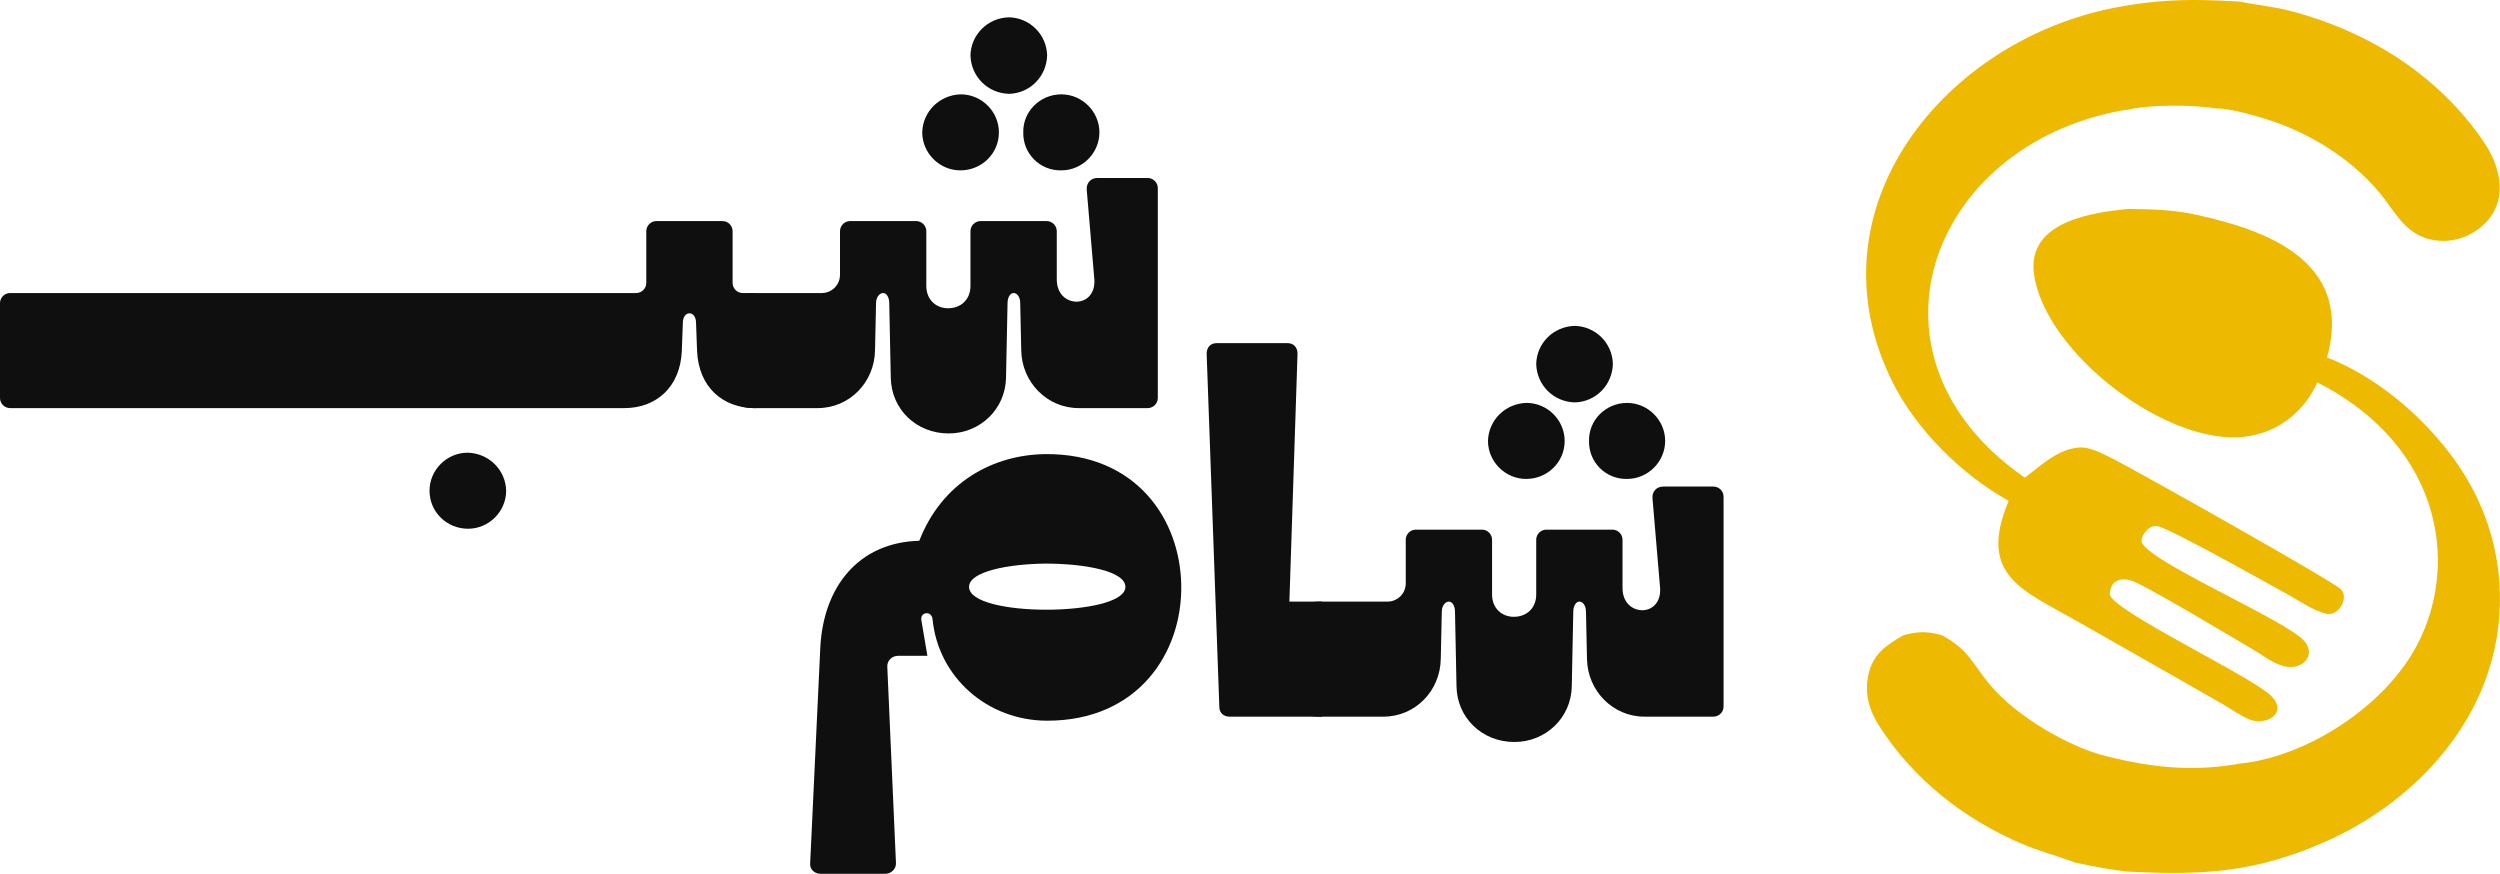 <svg width="103" height="36" viewBox="0 0 103 36" fill="none" xmlns="http://www.w3.org/2000/svg">
<path d="M39.925 24.18C39.925 24.807 41.493 25.12 43.104 25.12C44.715 25.12 46.367 24.807 46.367 24.18C46.367 23.533 44.715 23.22 43.062 23.22C41.493 23.241 39.925 23.554 39.925 24.18ZM33.378 35.582L33.796 26.686C33.922 24.16 35.386 22.343 37.875 22.28C38.816 19.858 40.929 18.73 43.083 18.709C46.806 18.688 48.626 21.382 48.668 24.118C48.71 26.895 46.89 29.693 43.146 29.693C40.678 29.693 38.649 27.898 38.419 25.496C38.398 25.35 38.293 25.245 38.147 25.266C38.021 25.287 37.938 25.392 37.958 25.538L38.209 27.02H36.996C36.745 27.02 36.536 27.229 36.557 27.48L36.913 35.541C36.934 35.791 36.724 36 36.473 36H33.796C33.566 36 33.357 35.812 33.378 35.582Z" fill="#0F0F0F"/>
<path d="M53.039 14.136C53.291 14.136 53.458 14.303 53.458 14.574L53.123 24.786H54.462V29.526H50.655C50.425 29.526 50.237 29.38 50.237 29.13L49.714 14.574C49.714 14.303 49.881 14.136 50.132 14.136H53.039Z" fill="#0F0F0F"/>
<path d="M70.592 20.046C70.823 20.046 71.011 20.233 71.011 20.463V29.109C71.011 29.338 70.823 29.526 70.592 29.526H67.748C66.451 29.526 65.405 28.461 65.384 27.146L65.342 25.204C65.342 24.953 65.217 24.786 65.07 24.786C64.924 24.786 64.819 24.974 64.819 25.204L64.757 28.273C64.736 29.568 63.69 30.57 62.393 30.57C61.054 30.57 60.029 29.568 60.008 28.273L59.946 25.204C59.946 24.974 59.841 24.786 59.695 24.786C59.548 24.786 59.402 24.953 59.402 25.204L59.36 27.146C59.339 28.461 58.314 29.526 56.996 29.526H54.34C53.482 29.526 52.855 28.9 52.855 28.044V26.269C52.855 25.412 53.482 24.786 54.34 24.786H57.164C57.582 24.786 57.917 24.452 57.917 24.034V22.238C57.917 22.009 58.105 21.821 58.335 21.821H61.054C61.284 21.821 61.473 22.009 61.473 22.238V24.494C61.473 25.057 61.87 25.412 62.372 25.412C62.895 25.412 63.292 25.057 63.292 24.494V22.238C63.292 22.009 63.481 21.821 63.711 21.821H66.43C66.66 21.821 66.848 22.009 66.848 22.238V24.222C66.848 24.849 67.267 25.141 67.664 25.141C68.061 25.141 68.438 24.828 68.396 24.222L68.082 20.526C68.061 20.254 68.25 20.046 68.522 20.046H70.592ZM61.305 18.166C61.326 17.31 62.017 16.621 62.895 16.6C63.753 16.6 64.464 17.31 64.464 18.166C64.464 19.043 63.753 19.732 62.874 19.732C62.017 19.732 61.305 19.022 61.305 18.166ZM63.292 14.992C63.313 14.136 64.004 13.447 64.882 13.426C65.74 13.447 66.43 14.136 66.451 14.992C66.43 15.869 65.74 16.558 64.882 16.579C64.004 16.558 63.313 15.869 63.292 14.992ZM65.468 18.166C65.447 17.31 66.158 16.6 67.037 16.6C67.894 16.6 68.605 17.31 68.605 18.166C68.605 19.022 67.894 19.732 67.037 19.732C66.158 19.753 65.447 19.043 65.468 18.166Z" fill="#0F0F0F"/>
<path d="M31.104 16.814C29.786 16.814 28.782 15.957 28.719 14.454L28.677 13.305C28.677 13.055 28.552 12.908 28.405 12.908C28.259 12.908 28.133 13.055 28.133 13.305L28.091 14.454C28.029 15.957 27.025 16.814 25.728 16.814H0.418C0.188 16.814 0 16.626 0 16.396V12.491C0 12.261 0.188 12.073 0.418 12.073H26.209C26.439 12.073 26.627 11.885 26.627 11.655V9.525C26.627 9.296 26.816 9.108 27.046 9.108H29.765C29.995 9.108 30.183 9.296 30.183 9.525V11.655C30.183 11.885 30.371 12.073 30.602 12.073H31.145V16.814H31.104ZM17.696 20.217C17.696 19.361 18.407 18.651 19.265 18.651C20.143 18.672 20.833 19.361 20.854 20.217C20.854 21.074 20.143 21.784 19.285 21.784C18.407 21.784 17.696 21.095 17.696 20.217Z" fill="#0F0F0F"/>
<path d="M47.283 7.333C47.514 7.333 47.702 7.521 47.702 7.75V16.396C47.702 16.626 47.514 16.814 47.283 16.814H44.439C43.142 16.814 42.096 15.748 42.075 14.433L42.033 12.491C42.033 12.24 41.908 12.073 41.761 12.073C41.615 12.073 41.511 12.261 41.511 12.491L41.448 15.56C41.427 16.855 40.381 17.858 39.084 17.858C37.745 17.858 36.721 16.855 36.7 15.56L36.637 12.491C36.637 12.261 36.532 12.073 36.386 12.073C36.239 12.073 36.093 12.24 36.093 12.491L36.051 14.433C36.03 15.748 35.005 16.814 33.688 16.814H31.031C30.174 16.814 29.546 16.187 29.546 15.331V13.556C29.546 12.7 30.174 12.073 31.031 12.073H33.855C34.273 12.073 34.608 11.739 34.608 11.321V9.525C34.608 9.296 34.796 9.108 35.026 9.108H37.745C37.975 9.108 38.164 9.296 38.164 9.525V11.781C38.164 12.345 38.561 12.7 39.063 12.7C39.586 12.7 39.983 12.345 39.983 11.781V9.525C39.983 9.296 40.172 9.108 40.402 9.108H43.121C43.351 9.108 43.539 9.296 43.539 9.525V11.509C43.539 12.136 43.958 12.428 44.355 12.428C44.753 12.428 45.129 12.115 45.087 11.509L44.773 7.813C44.753 7.542 44.941 7.333 45.213 7.333H47.283ZM37.996 5.453C38.017 4.597 38.708 3.908 39.586 3.887C40.444 3.887 41.155 4.597 41.155 5.453C41.155 6.33 40.444 7.019 39.565 7.019C38.708 7.019 37.996 6.309 37.996 5.453ZM39.983 2.279C40.005 1.423 40.695 0.734 41.573 0.713C42.431 0.734 43.121 1.423 43.142 2.279C43.121 3.156 42.431 3.845 41.573 3.866C40.695 3.845 40.005 3.156 39.983 2.279ZM42.159 5.453C42.138 4.597 42.849 3.887 43.728 3.887C44.585 3.887 45.296 4.597 45.296 5.453C45.296 6.309 44.585 7.019 43.728 7.019C42.849 7.04 42.138 6.33 42.159 5.453Z" fill="#0F0F0F"/>
<path d="M87.702 8.607C88.583 8.621 89.472 8.637 90.337 8.816L90.51 8.854C93.458 9.498 96.8 10.773 95.939 14.474C95.92 14.559 95.898 14.644 95.876 14.729C98.435 15.719 101.02 18.175 102.139 20.693C103.217 23.064 103.285 25.773 102.329 28.196C101.16 31.18 98.586 33.474 95.688 34.729C92.909 35.931 90.799 36.053 87.963 35.923L87.686 35.91C87.086 35.846 86.605 35.763 86.071 35.656L85.513 35.54L85.369 35.488C84.655 35.232 84.021 35.072 83.272 34.751C80.904 33.734 78.841 32.116 77.439 29.934C77 29.25 76.803 28.566 76.988 27.756C77.174 26.938 77.731 26.57 78.419 26.172C79.004 26.022 79.314 26.002 79.883 26.138L80.001 26.167C81.145 26.795 81.227 27.313 82.018 28.25C83.079 29.506 85.231 30.788 86.824 31.166C88.611 31.612 90.258 31.793 92.086 31.493L92.264 31.462C95.061 31.188 98.285 29.069 99.589 26.564C100.519 24.785 100.695 22.707 100.077 20.797C99.33 18.499 97.584 16.828 95.472 15.753C95.331 16.06 95.213 16.274 95.01 16.541C94.408 17.343 93.506 17.866 92.511 17.988C89.333 18.405 84.29 14.584 83.806 11.324C83.505 9.291 85.794 8.814 87.392 8.638L87.702 8.607Z" fill="#EDB901"/>
<path d="M87.216 0.3C88.725 0.017 89.934 -0.041 91.458 0.024L92.272 0.065C92.987 0.214 93.678 0.267 94.4 0.458C97.592 1.305 100.465 3.093 102.337 5.855C103.202 7.131 103.358 8.707 101.862 9.599C101.315 9.921 100.661 10.009 100.048 9.843C99.033 9.567 98.651 8.674 98.033 7.935C96.846 6.516 95.142 5.465 93.386 4.914C92.898 4.761 91.841 4.454 91.336 4.47C91.316 4.483 91.269 4.494 91.2 4.504C91.246 4.497 91.282 4.49 91.307 4.482C91.32 4.478 91.329 4.475 91.336 4.47C90.407 4.315 88.578 4.296 87.659 4.521C87.567 4.523 87.439 4.546 87.347 4.564C79.462 6.058 76.275 14.725 83.421 19.679C84.114 19.168 84.807 18.469 85.722 18.434C86.095 18.42 86.637 18.696 86.966 18.857C87.765 19.247 96.2 23.99 96.452 24.284C96.55 24.397 96.584 24.523 96.564 24.671C96.536 24.872 96.417 25.071 96.254 25.191C96.129 25.284 95.99 25.319 95.836 25.283C95.308 25.159 94.745 24.759 94.27 24.499C93.568 24.114 89.363 21.742 88.875 21.675C88.731 21.655 88.591 21.712 88.484 21.808C88.361 21.918 88.232 22.111 88.23 22.281C88.22 23.026 94.261 25.566 94.957 26.433C95.086 26.594 95.158 26.787 95.112 26.993C95.076 27.16 94.943 27.298 94.797 27.377C94.537 27.517 94.246 27.502 93.973 27.41C93.578 27.277 93.18 26.965 92.815 26.754C92.122 26.354 88.304 24.047 87.774 23.908C87.568 23.854 87.324 23.844 87.144 23.978C86.994 24.089 86.93 24.284 86.924 24.465C86.905 25.129 92.876 27.9 93.62 28.718C93.747 28.857 93.86 29.047 93.825 29.242C93.795 29.408 93.66 29.538 93.516 29.611C93.28 29.73 92.946 29.746 92.699 29.649C92.318 29.5 91.93 29.217 91.575 29.01L89.447 27.796L85.524 25.564C83.303 24.299 81.475 23.692 82.756 20.635C80.813 19.552 78.929 17.692 77.945 15.688C74.445 8.565 80.139 1.626 87.216 0.3Z" fill="#EDB901"/>
<path d="M90.936 4.532C90.796 4.542 90.629 4.551 90.445 4.558C90.535 4.555 90.621 4.551 90.702 4.546L90.936 4.532Z" fill="#EDB901"/>
</svg>
